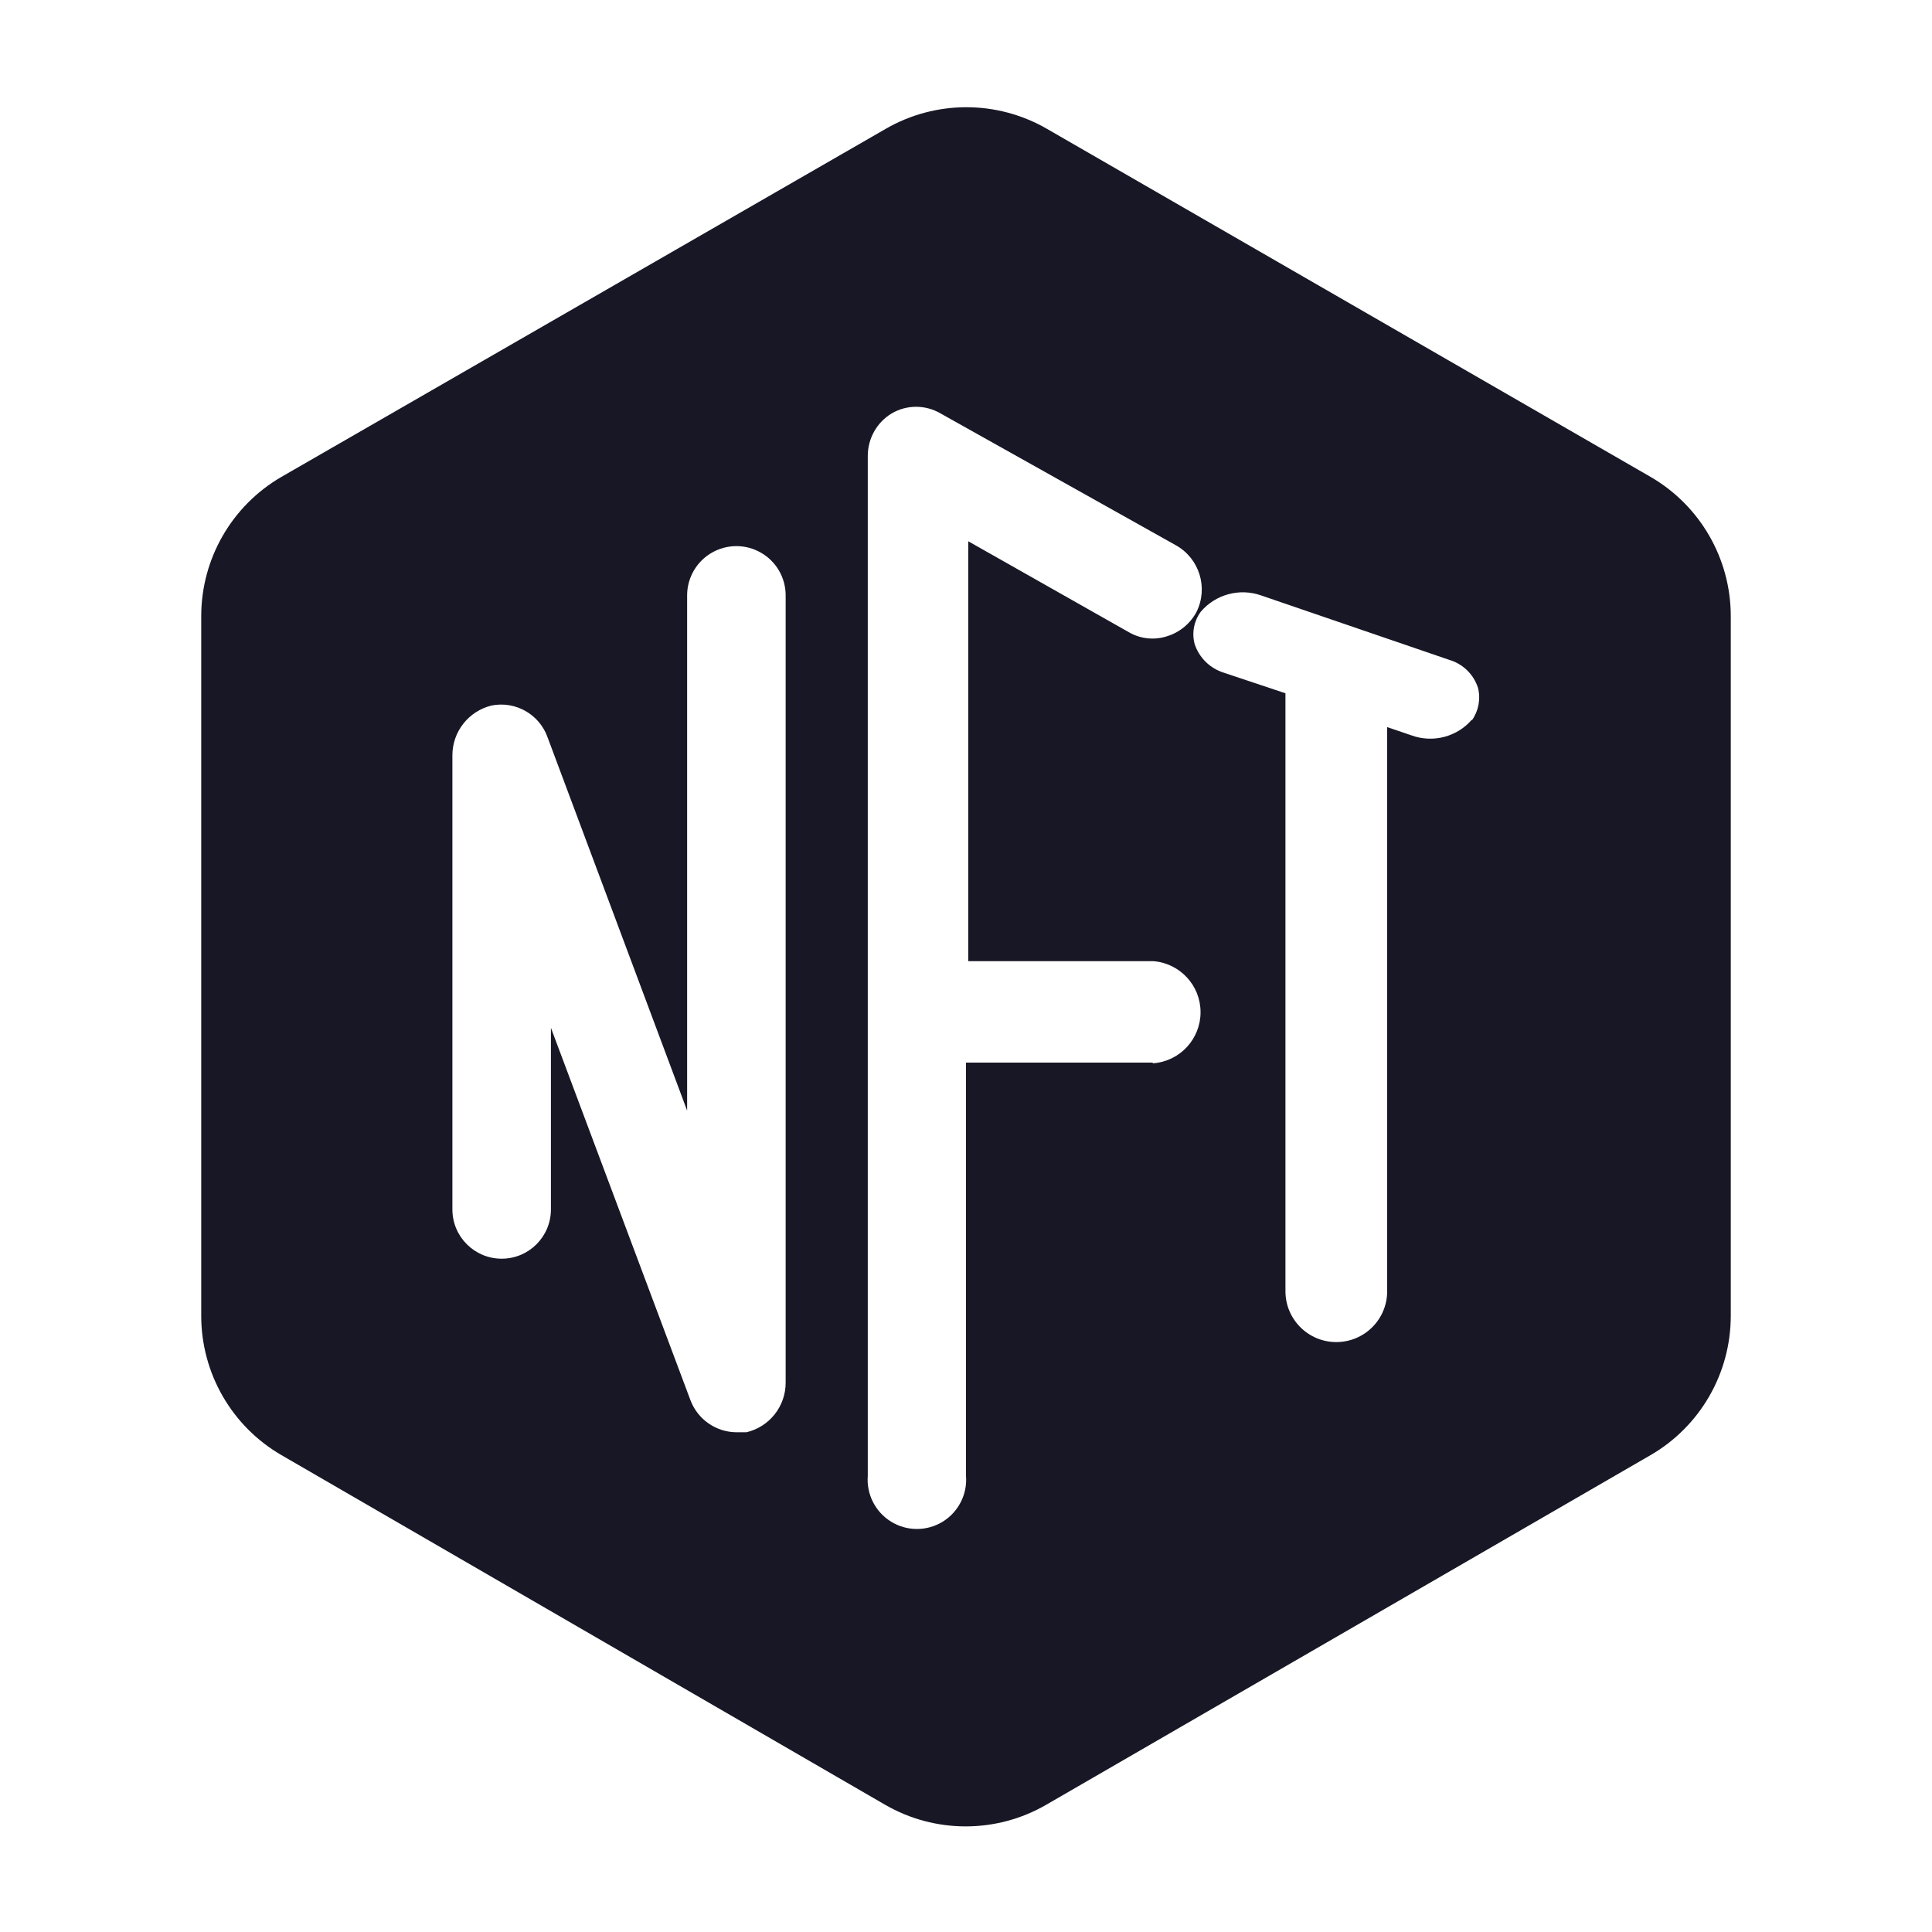 <?xml version="1.0" encoding="UTF-8"?>
<svg width="32px" height="32px" viewBox="0 0 32 32" version="1.1" xmlns="http://www.w3.org/2000/svg" xmlns:xlink="http://www.w3.org/1999/xlink">
    <title>icon/home</title>
    <g id="📱-Mobile-2.0" stroke="none" stroke-width="1" fill="none" fill-rule="evenodd">
        <g id="Contact/375" transform="translate(-252, -1087)">
            <g id="Frequently-Asked-Topics" transform="translate(0, 804)">
                <g id="Homepage/Topic" transform="translate(193, 268)">
                    <g id="cicon-nft-line" transform="translate(59, 15)">
                        <polygon id="路径" points="0 0 32 0 32 32 0 32"></polygon>
                        <path d="M27.339,7.899 L17.339,2.133 C16.514,1.657 15.497,1.657 14.672,2.133 L4.661,7.899 C3.84,8.375 3.334,9.253 3.333,10.203 L3.333,21.797 C3.334,22.747 3.84,23.625 4.661,24.101 L14.661,29.893 C15.486,30.37 16.503,30.37 17.328,29.893 L27.339,24.101 C28.16,23.625 28.666,22.747 28.667,21.797 L28.667,10.203 C28.666,9.253 28.16,8.375 27.339,7.899 Z M13.013,22.896 C13.016,23.29 12.746,23.633 12.363,23.723 L12.197,23.723 C11.857,23.72 11.554,23.508 11.435,23.189 L9.125,17.024 L9.125,20.032 C9.125,20.483 8.76,20.848 8.309,20.848 C7.859,20.848 7.493,20.483 7.493,20.032 L7.493,12.512 C7.492,12.119 7.762,11.777 8.144,11.685 C8.543,11.607 8.939,11.835 9.072,12.219 L11.381,18.395 L11.381,9.861 C11.381,9.57 11.537,9.3 11.789,9.155 C12.042,9.009 12.353,9.009 12.605,9.155 C12.858,9.3 13.013,9.57 13.013,9.861 L13.013,22.896 Z M19.083,17.6 L16,17.6 L16,24.443 C16.025,24.749 15.875,25.043 15.614,25.204 C15.352,25.365 15.022,25.365 14.76,25.204 C14.498,25.043 14.349,24.749 14.373,24.443 L14.373,7.552 C14.373,7.264 14.522,6.997 14.768,6.848 C15.018,6.701 15.328,6.701 15.579,6.848 L19.472,9.029 C19.864,9.245 20.017,9.732 19.819,10.133 C19.716,10.329 19.539,10.474 19.328,10.539 C19.12,10.606 18.894,10.583 18.704,10.475 L16.037,8.965 L16.037,15.92 L19.104,15.92 C19.545,15.955 19.885,16.323 19.885,16.765 C19.885,17.208 19.545,17.576 19.104,17.611 L19.083,17.6 Z M24.379,11.92 C24.132,12.205 23.736,12.309 23.381,12.181 L22.976,12.043 L22.976,21.387 C22.976,21.852 22.599,22.229 22.133,22.229 C21.668,22.229 21.291,21.852 21.291,21.387 L21.291,11.483 L20.267,11.141 C20.04,11.069 19.861,10.893 19.787,10.667 C19.738,10.483 19.775,10.287 19.888,10.133 C20.132,9.845 20.529,9.737 20.885,9.861 L24,10.928 C24.227,10.993 24.407,11.167 24.48,11.392 C24.527,11.578 24.49,11.775 24.379,11.931 L24.379,11.92 Z" id="形状" fill="#171725" fill-rule="nonzero"></path>
                    </g>
                </g>
            </g>
        </g>
    </g>
</svg>